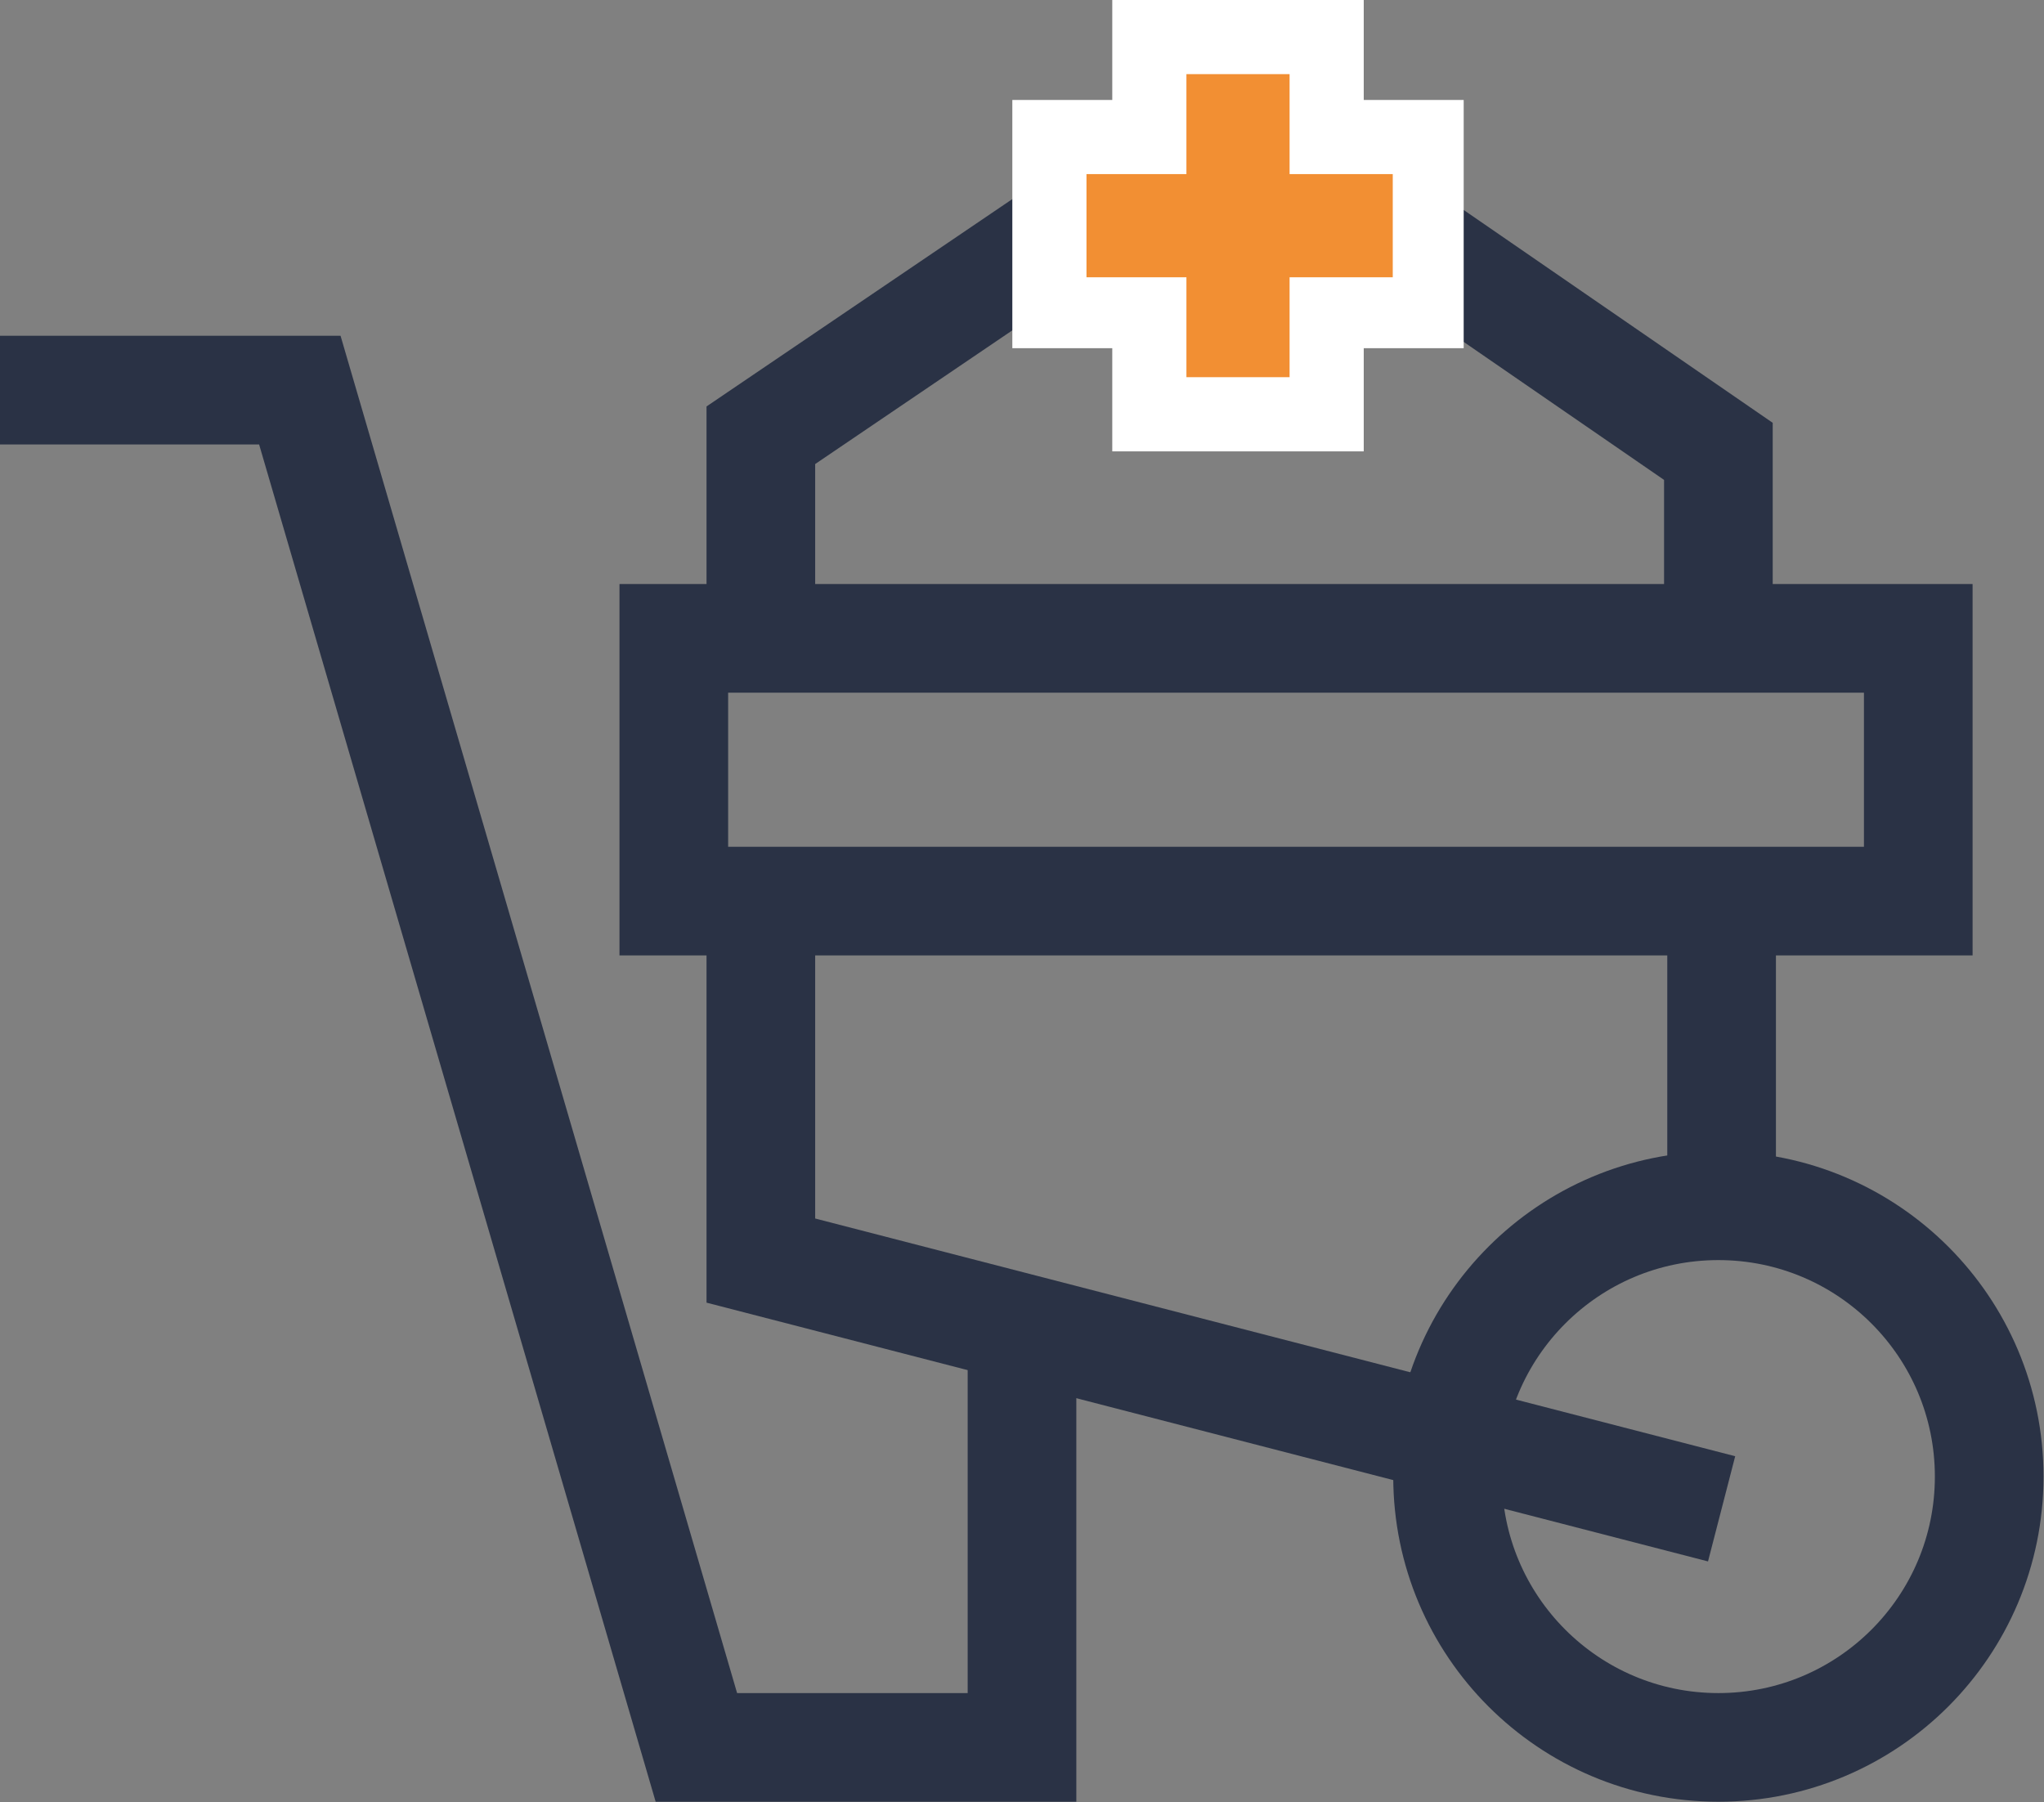 <?xml version="1.0" encoding="UTF-8"?> <svg xmlns="http://www.w3.org/2000/svg" viewBox="0 0 63.4 55.9"><rect x="0" y="0" width="63.4" height="55.9" fill="#808080" stroke="none"/> <defs> <style> .cls-1 { fill: none; stroke: #2a3245; stroke-miterlimit: 10; stroke-width: 3.37px; } .cls-2 { fill: #f28f33; } .cls-3 { fill: #fff; } </style> </defs> <g id="Слой_2" data-name="Слой 2"> <g id="Слой_1-2" data-name="Слой 1"> <g> <polyline class="cls-1" points="0 12.1 9.3 12.1 21.6 54.2 31.7 54.2 31.7 41.7"></polyline> <rect class="cls-1" x="20.9" y="19.8" width="38.6" height="8.15"></rect> <line class="cls-1" x1="53.4" y1="36.5" x2="53.4" y2="28"></line> <polyline class="cls-1" points="23.6 28 23.6 39.1 53.4 46.8"></polyline> <polyline class="cls-1" points="23.6 19.8 23.6 13.5 38.2 3.6 53.3 14 53.3 19.8"></polyline> <circle class="cls-1" cx="53.3" cy="45.8" r="8.4"></circle> </g> <g> <polygon class="cls-2" points="35.7 12.9 35.7 9.7 32.6 9.7 32.6 4.3 35.7 4.3 35.7 1.1 41.1 1.1 41.1 4.3 44.3 4.3 44.3 9.7 41.1 9.7 41.1 12.9 35.7 12.9"></polygon> <path class="cls-3" d="M40,2.3V5.4h3.2V8.6H40v3.1H36.8V8.6H33.7V5.4h3.1V2.3H40M42.3,0H34.5V3.1H31.4v7.7h3.1V14h7.8V10.8h3.1V3.1H42.3V0Z"></path> </g> </g> </g> </svg> 